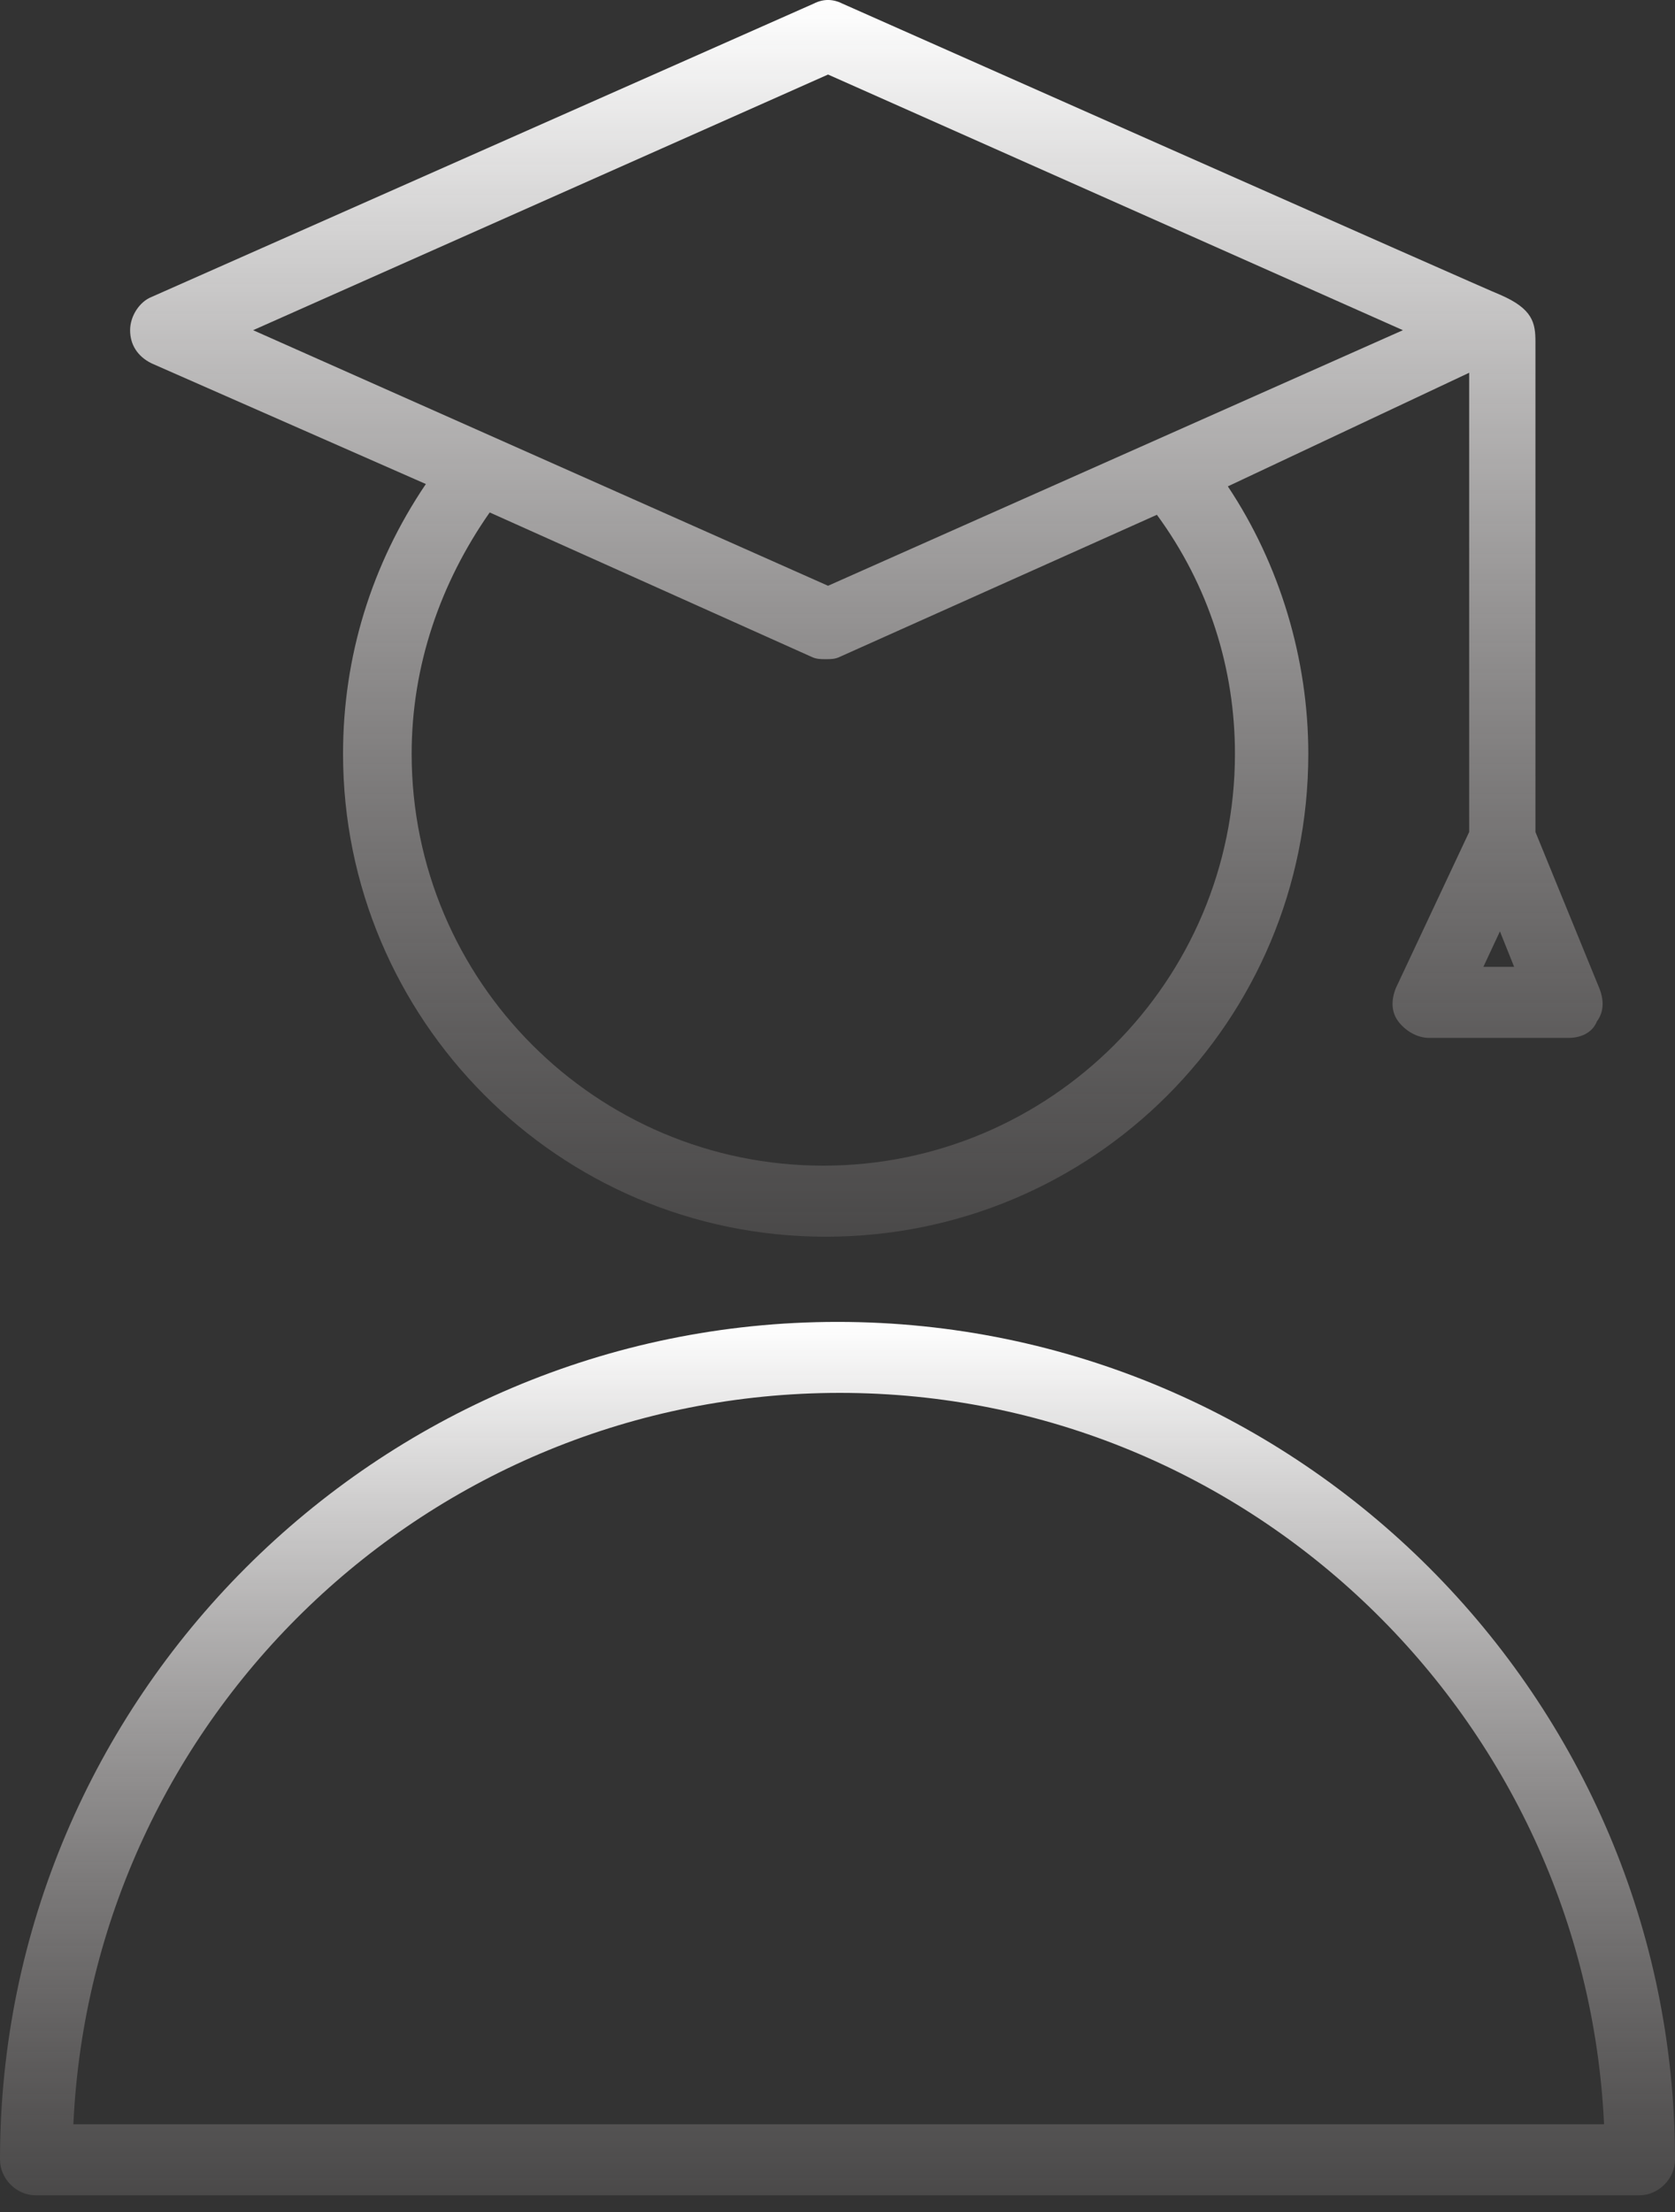 <?xml version="1.0" encoding="UTF-8"?> <svg xmlns="http://www.w3.org/2000/svg" width="25" height="33" viewBox="0 0 25 33" fill="none"><rect x="0" y="0" width="25" height="33" fill="#333333" stroke="none"/> <path d="M2.26 5.42L6.356 7.221C5.544 8.422 5.12 9.799 5.12 11.246C5.12 15.201 8.333 18.45 12.323 18.45C16.314 18.45 19.527 15.237 19.527 11.246C19.527 9.834 19.103 8.422 18.326 7.256L21.928 5.561V12.412L20.833 14.742C20.763 14.919 20.763 15.095 20.869 15.237C20.975 15.378 21.151 15.484 21.328 15.484H23.411C23.588 15.484 23.764 15.413 23.835 15.237C23.941 15.095 23.941 14.919 23.87 14.742L22.917 12.412V5.102C22.917 4.82 22.881 4.608 22.387 4.396C22.281 4.361 12.571 0.053 12.571 0.053C12.429 -0.018 12.288 -0.018 12.147 0.053L2.26 4.431C2.083 4.502 1.942 4.714 1.942 4.926C1.942 5.138 2.048 5.314 2.26 5.42ZM18.432 11.246C18.432 14.636 15.678 17.39 12.288 17.39C8.898 17.39 6.144 14.636 6.144 11.246C6.144 9.94 6.568 8.704 7.309 7.645L12.112 9.799C12.182 9.834 12.253 9.834 12.323 9.834C12.394 9.834 12.465 9.834 12.535 9.799L17.267 7.68C18.044 8.739 18.432 9.975 18.432 11.246ZM22.14 14.424L22.387 13.895L22.599 14.424H22.14ZM12.359 1.112L20.939 4.926L12.359 8.739L3.778 4.926L12.359 1.112Z" fill="url(#paint0_linear)"></path> <path d="M12.5 19.721C5.614 19.721 0 25.335 0 32.221C0 32.504 0.247 32.751 0.53 32.751H24.47C24.753 32.751 25 32.504 25 32.221C25 25.335 19.386 19.721 12.5 19.721ZM1.095 31.691C1.377 25.618 6.391 20.78 12.535 20.78C18.679 20.78 23.658 25.653 23.941 31.691H1.095Z" fill="url(#paint1_linear)"></path> <defs> <linearGradient id="paint0_linear" x1="12.931" y1="0" x2="12.931" y2="18.45" gradientUnits="userSpaceOnUse"> <stop stop-color="white"></stop> <stop offset="1" stop-color="#ADA7A7" stop-opacity="0.19"></stop> </linearGradient> <linearGradient id="paint1_linear" x1="12.5" y1="19.721" x2="12.5" y2="32.751" gradientUnits="userSpaceOnUse"> <stop stop-color="white"></stop> <stop offset="1" stop-color="#ADA7A7" stop-opacity="0.19"></stop> </linearGradient> </defs> </svg> 